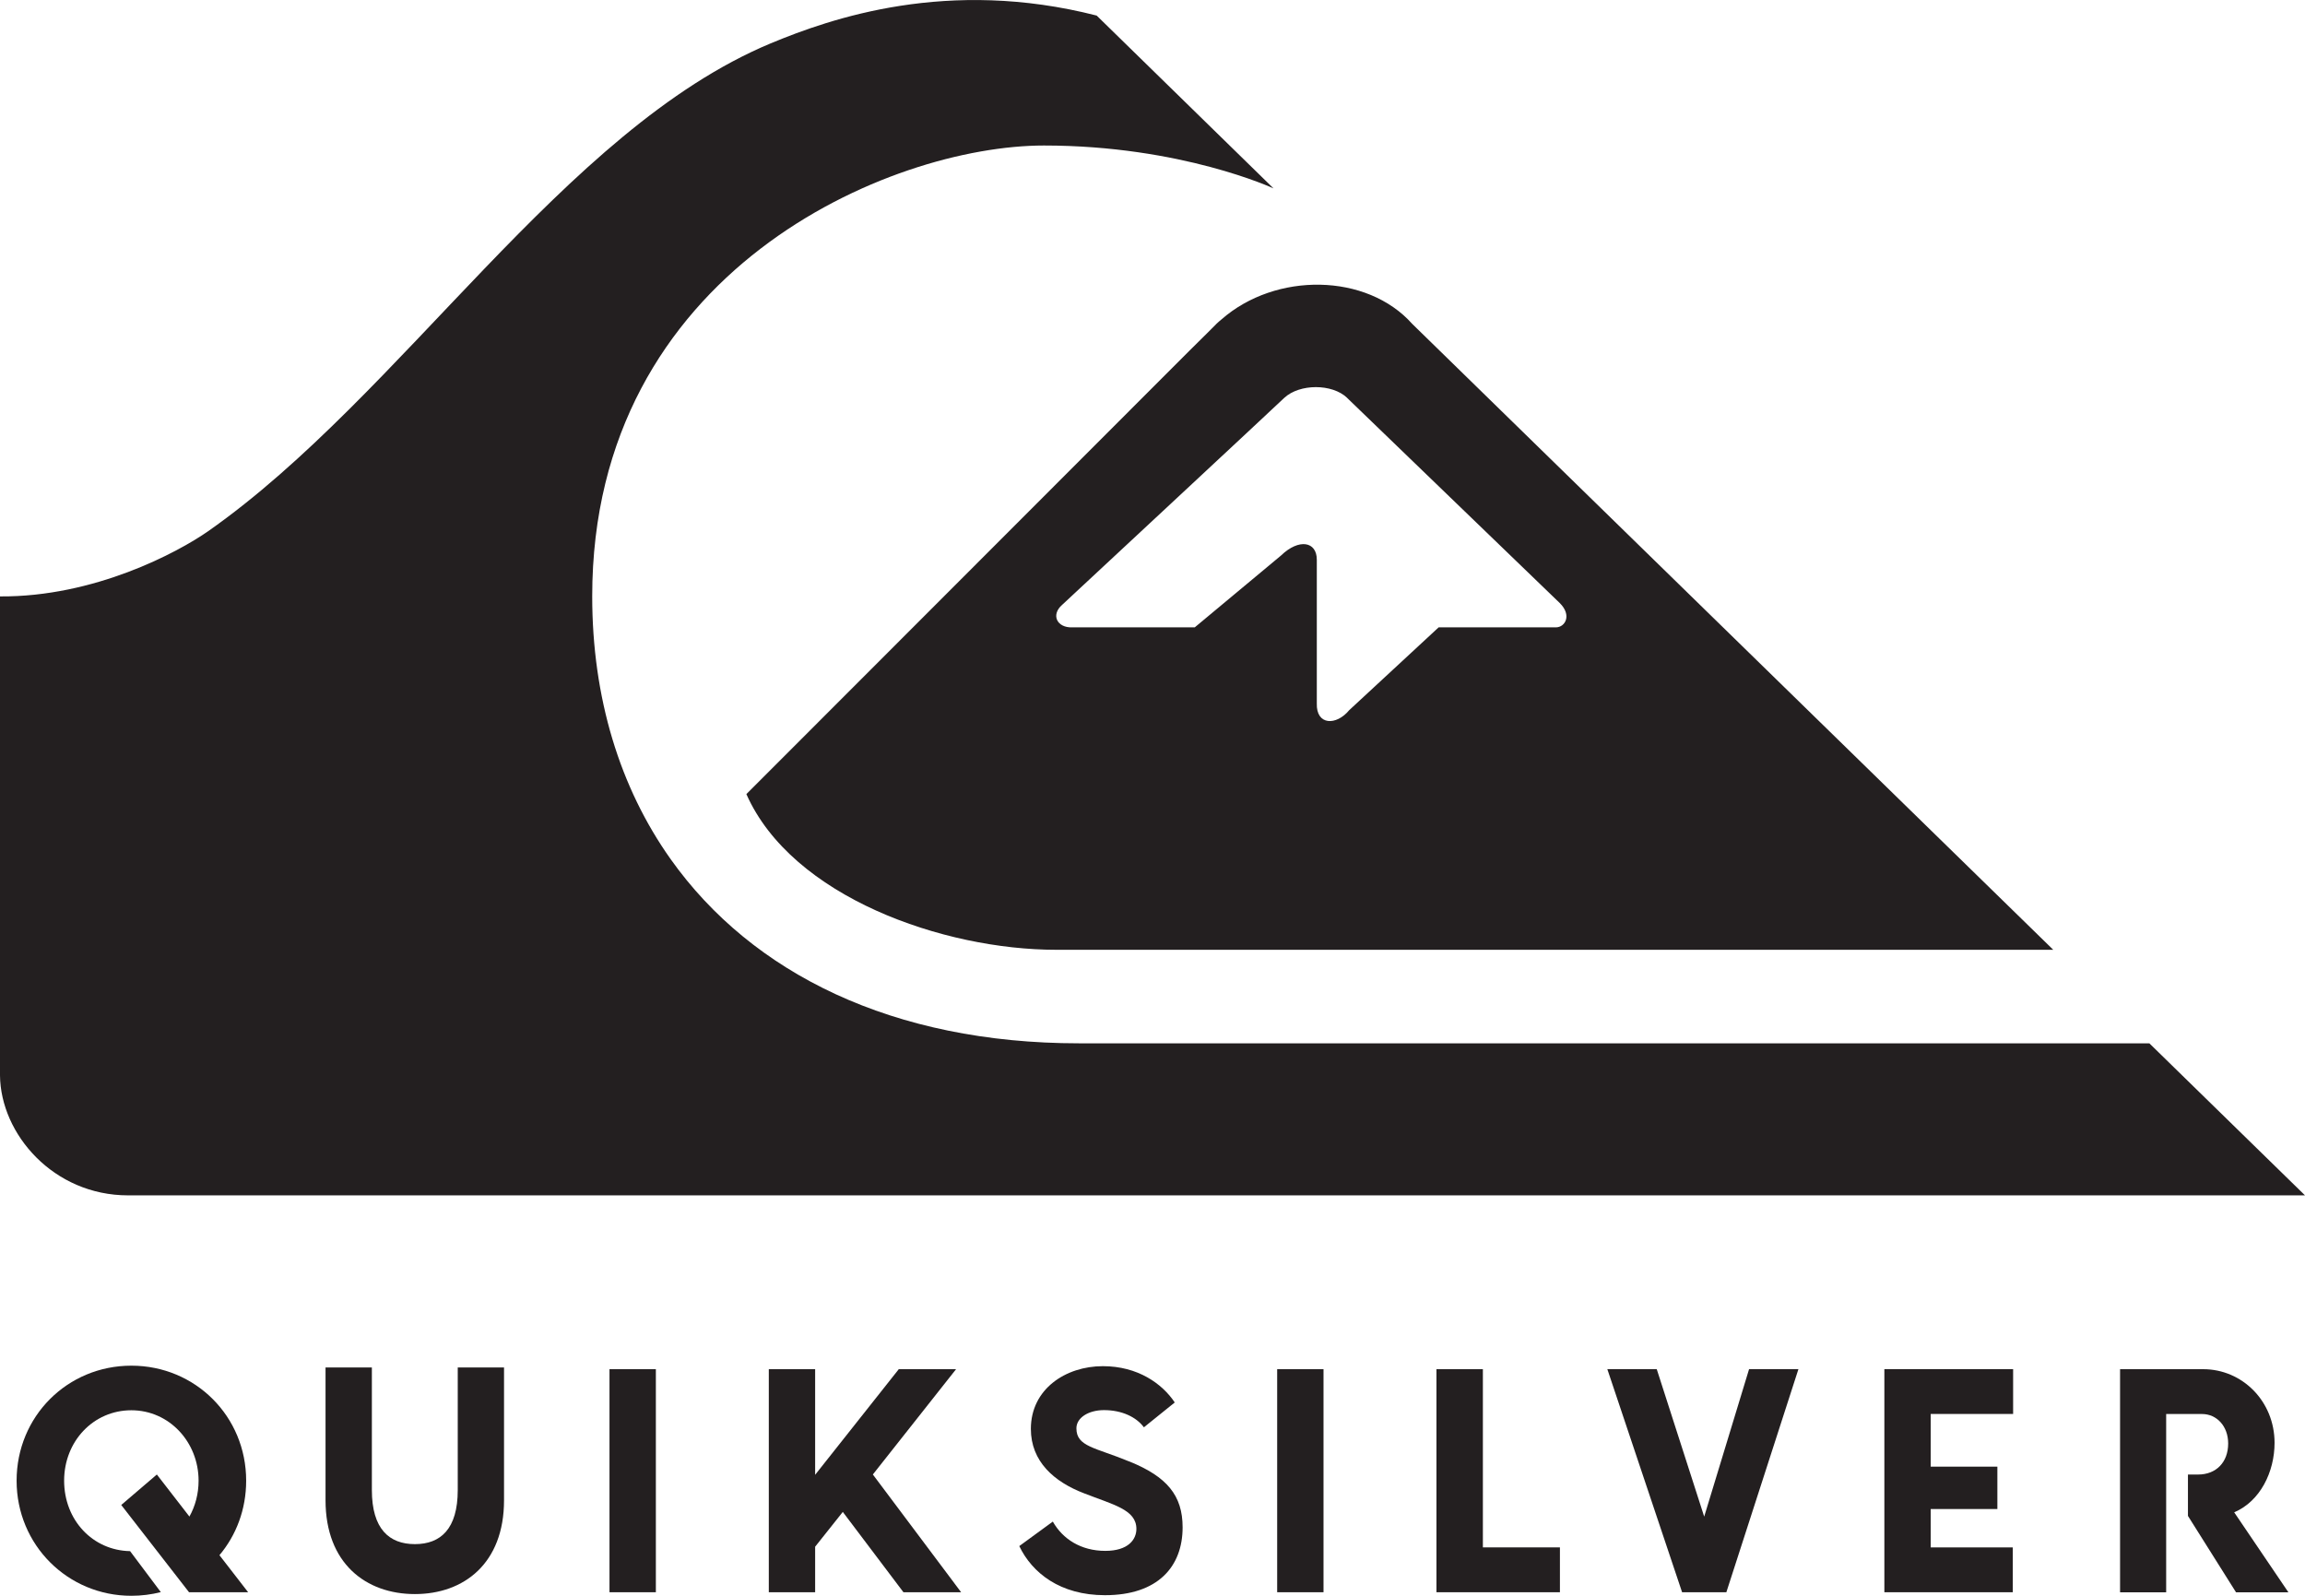 <svg width="78" height="54" viewBox="0 0 78 54" fill="none" xmlns="http://www.w3.org/2000/svg">
<g clip-path="url(#clip0_1334_3355)">
<path d="M45.584 13.463L52.78 20.405C53.203 20.822 52.962 21.229 52.65 21.229H48.683L45.654 24.034C45.225 24.556 44.536 24.556 44.56 23.799V18.941C44.56 18.318 43.953 18.215 43.349 18.798L40.43 21.229H36.283C35.774 21.248 35.548 20.811 35.945 20.465C35.945 20.465 43.297 13.625 43.459 13.463C43.981 12.979 45.08 12.979 45.587 13.463M41.164 10.959C41.076 11.051 40.74 11.383 40.231 11.886C36.801 15.32 25.257 26.872 25.257 26.872C26.799 30.354 31.926 32.14 35.741 32.14H69.481L47.788 10.959C46.254 9.238 43.169 9.198 41.334 10.809C41.273 10.856 41.219 10.908 41.162 10.959M0 36.39C0.019 38.378 1.811 40.45 4.335 40.45H78L72.733 35.305H36.511C30.227 35.305 25.452 32.951 22.698 29.078C20.971 26.647 20.04 23.608 20.04 20.178C20.04 9.153 30.13 4.924 35.328 4.924C39.977 4.924 43.095 6.375 43.095 6.375L37.111 0.527C32.075 -0.762 28.121 0.619 26.078 1.468C19.064 4.398 13.607 13.371 7.046 17.974C6.013 18.695 3.198 20.204 0 20.182V36.39H0Z" fill="#231F20"/>
<path d="M38.21 49.454C37.064 48.979 36.425 48.958 36.425 48.333C36.425 47.976 36.832 47.717 37.359 47.717C37.968 47.717 38.455 47.954 38.709 48.299L39.753 47.458C39.328 46.822 38.505 46.23 37.32 46.23C36.063 46.23 34.884 47.004 34.884 48.352C34.884 49.454 35.666 50.141 36.681 50.531C37.666 50.918 38.455 51.081 38.455 51.736C38.455 52.093 38.182 52.48 37.402 52.48C36.581 52.48 35.961 52.08 35.627 51.489L34.492 52.318C34.925 53.223 35.872 53.98 37.391 53.98C39.187 53.98 40.019 53.009 40.019 51.684C40.019 50.606 39.491 49.97 38.215 49.454" fill="#231F20"/>
<path d="M22.194 46.332H20.625V53.88H22.194V46.332Z" fill="#231F20"/>
<path d="M44.787 46.332H43.219V53.88H44.787V46.332Z" fill="#231F20"/>
<path d="M50.18 46.332H48.609V53.88H52.787V52.362H50.18V46.332Z" fill="#231F20"/>
<path d="M57.669 51.321L56.063 46.33H54.391L56.921 53.88H58.419L60.858 46.33H59.188L57.669 51.321Z" fill="#231F20"/>
<path d="M65.334 51.064H67.59V49.63H65.334V47.847H68.123V46.33H63.766V53.88H68.112V52.363H65.334V51.064Z" fill="#231F20"/>
<path d="M75.605 51.175C76.483 50.802 76.97 49.809 76.97 48.825C76.97 47.417 75.878 46.332 74.555 46.332H71.742V53.882H73.302V47.849H74.516C75.014 47.849 75.4 48.262 75.4 48.846C75.4 49.484 74.992 49.897 74.381 49.897H74.039V51.297L75.666 53.882H77.438L75.605 51.177V51.175Z" fill="#231F20"/>
<path d="M15.49 50.422C15.49 51.742 14.907 52.252 14.04 52.252C13.174 52.252 12.584 51.742 12.584 50.422V46.273H11.016V50.769C11.016 52.902 12.381 53.942 14.04 53.942C15.7 53.942 17.056 52.902 17.056 50.769V46.273H15.49V50.422Z" fill="#231F20"/>
<path d="M8.33 50.105C8.33 47.927 6.607 46.213 4.445 46.213C2.283 46.213 0.562 47.927 0.562 50.105C0.562 52.284 2.296 54 4.445 54C4.79 54 5.123 53.957 5.442 53.876L4.402 52.489C3.139 52.466 2.17 51.441 2.17 50.105C2.17 48.77 3.163 47.722 4.445 47.722C5.728 47.722 6.72 48.8 6.72 50.105C6.72 50.551 6.607 50.966 6.41 51.319L5.308 49.896L4.103 50.927L6.397 53.88H8.397L7.426 52.626C7.992 51.954 8.33 51.079 8.33 50.105" fill="#231F20"/>
<path d="M32.353 46.332H30.414L27.584 49.906V46.332H27.502H26.016V53.88H27.502H27.584V52.339L28.52 51.162L30.572 53.88H30.694H32.518H32.524L29.537 49.895L32.353 46.332Z" fill="#231F20"/>
</g>
<defs>
<clipPath id="clip0_1334_3355">
<rect width="78" height="54" fill="white"/>
</clipPath>
</defs>
</svg>
